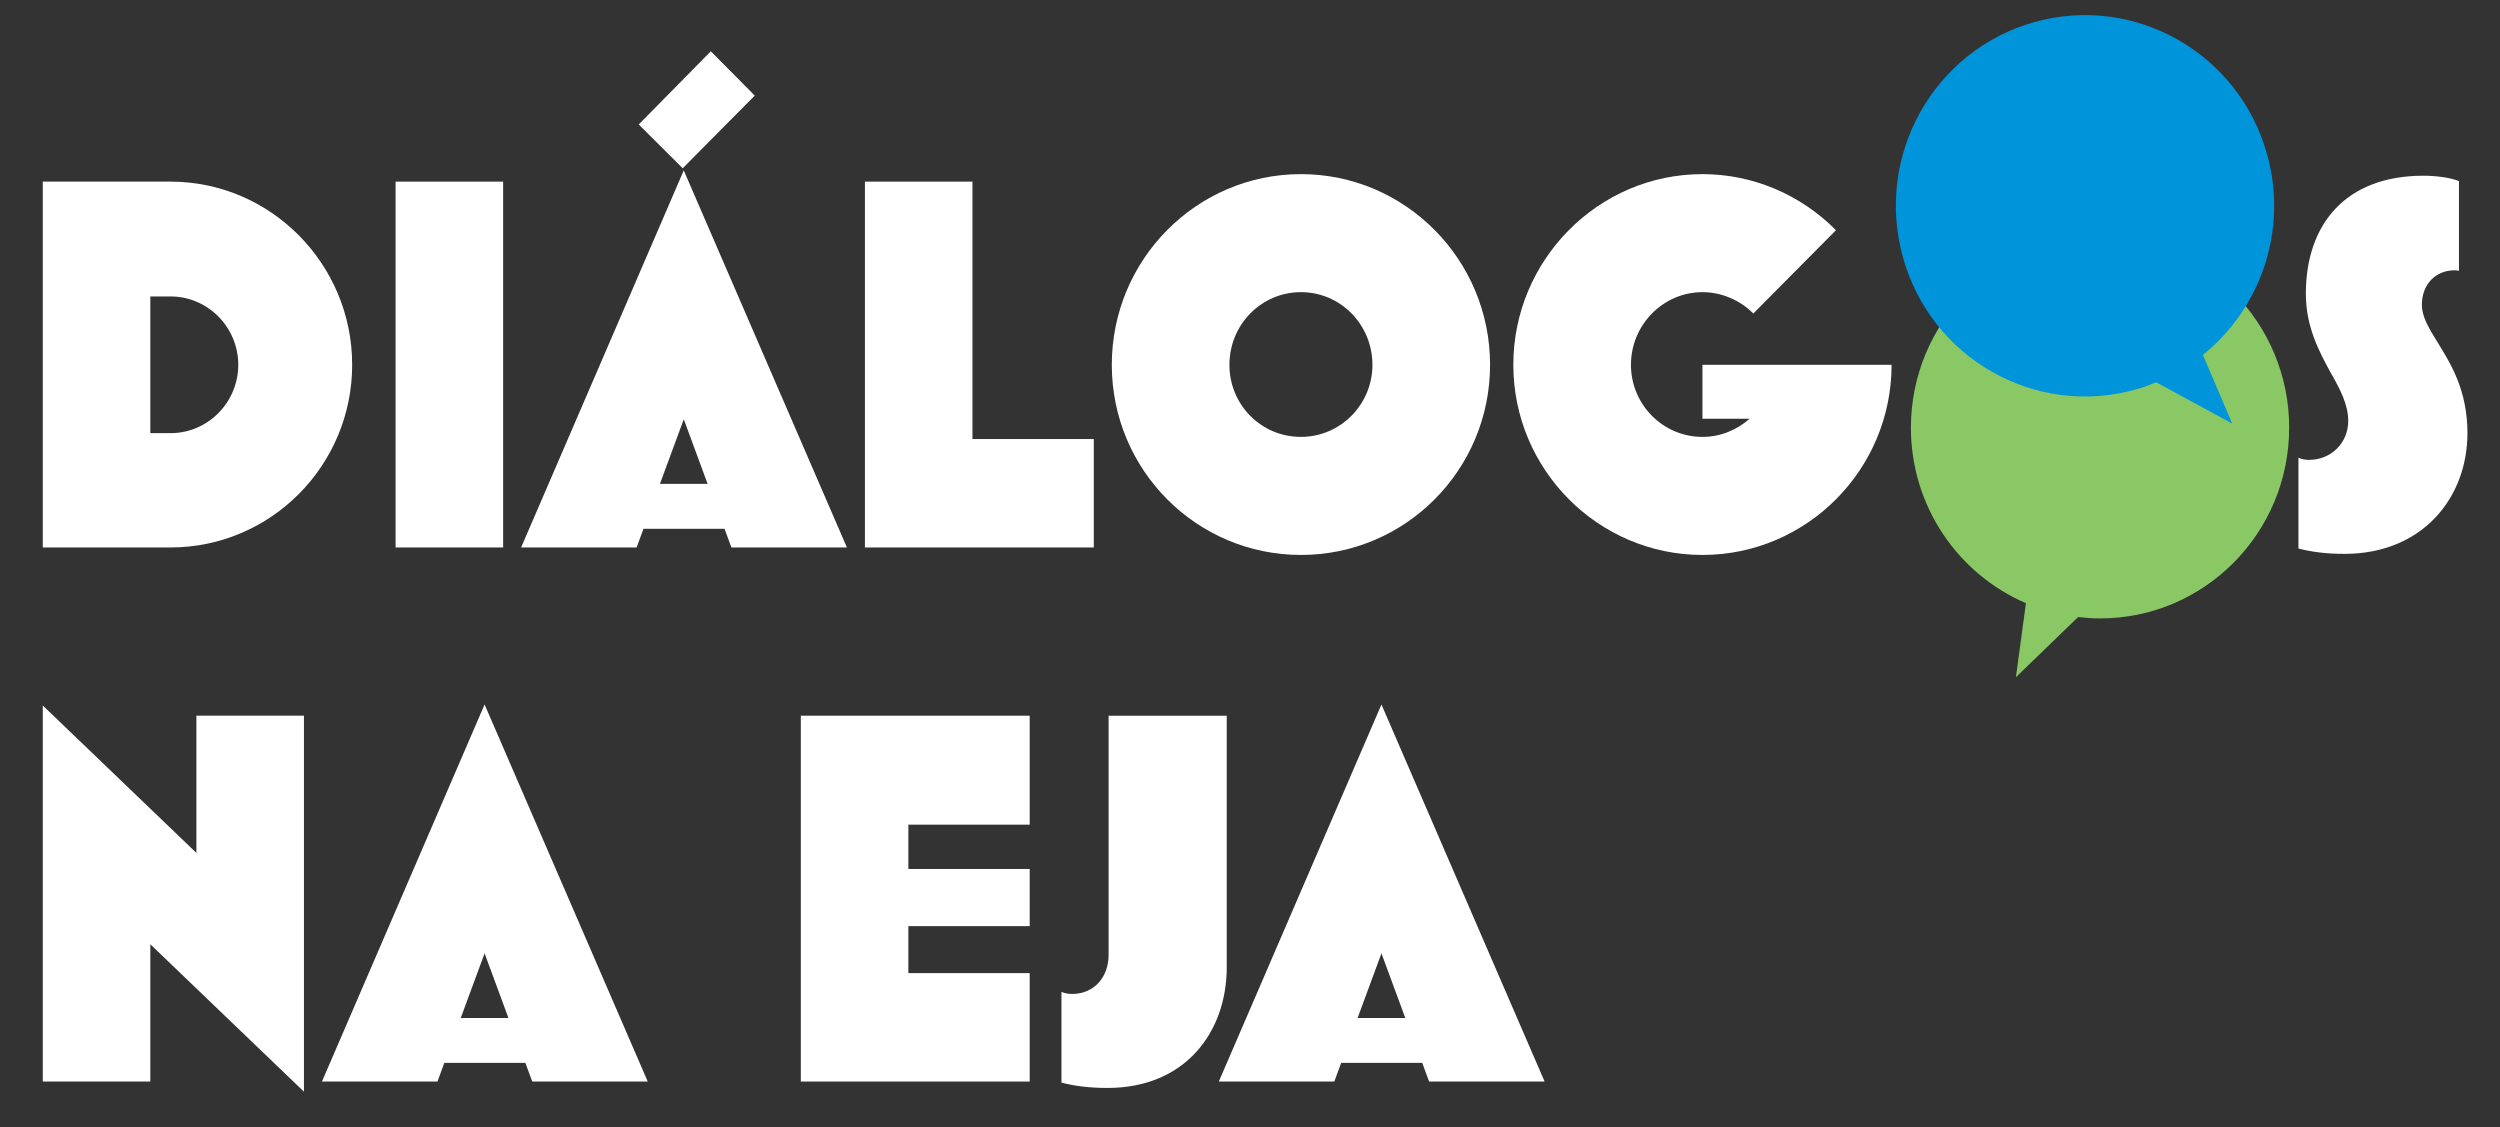 <svg width="244" height="110" viewBox="0 0 244 110" fill="none" xmlns="http://www.w3.org/2000/svg">
<rect x="0" y="0" width="244" height="110" fill="#333333" stroke="none"/>
<path d="M4.175 53.432V17.727H16.637C26.41 17.727 34.371 25.756 34.371 35.605C34.371 45.455 26.407 53.432 16.637 53.432H4.175ZM14.671 42.277H16.637C20.307 42.277 23.255 39.254 23.255 35.605C23.255 31.957 20.307 28.933 16.637 28.933H14.671V42.277Z" fill="white"/>
<path d="M38.61 53.432V17.727H49.106V53.432H38.61Z" fill="white"/>
<path d="M50.861 53.432L66.734 16.631L82.658 53.432H71.385L70.714 51.608H62.805L62.133 53.432H50.861ZM66.632 16.422L62.341 12.148L69.375 5.005L73.665 9.331L66.632 16.422ZM64.41 47.227H69.064L66.737 40.92L64.41 47.227Z" fill="white"/>
<path d="M84.416 53.432V17.727H94.912V42.851H106.754V53.432H84.416Z" fill="white"/>
<path d="M108.512 35.605C108.512 25.336 116.786 16.995 126.971 16.995C137.157 16.995 145.431 25.336 145.431 35.605C145.431 45.874 137.157 54.163 126.971 54.163C116.786 54.163 108.512 45.877 108.512 35.605ZM133.95 35.605C133.95 31.695 130.849 28.514 126.971 28.514C123.093 28.514 119.992 31.695 119.992 35.605C119.992 39.515 123.093 42.641 126.971 42.641C130.849 42.641 133.95 39.46 133.95 35.605Z" fill="white"/>
<path d="M166.16 35.605H184.619C184.619 45.822 176.346 54.163 166.16 54.163C155.974 54.163 147.701 45.822 147.701 35.605C147.701 25.388 155.974 16.995 166.16 16.995C171.07 16.995 175.725 18.977 179.191 22.468L171.125 30.6C169.833 29.298 168.024 28.514 166.16 28.514C162.333 28.514 159.181 31.695 159.181 35.605C159.181 39.515 162.336 42.641 166.16 42.641C167.918 42.641 169.52 41.964 170.76 40.868H166.16V35.605Z" fill="white"/>
<path d="M224.329 53.535V44.675C224.639 44.83 225.051 44.884 225.362 44.884C227.532 44.884 229.188 43.218 229.188 41.078C229.188 39.515 228.412 38.003 227.481 36.385C226.343 34.3 225.052 31.902 225.052 28.669C225.052 21.946 228.878 17.15 236.529 17.15C237.667 17.15 239.061 17.308 239.994 17.672V26.429C239.735 26.378 239.684 26.378 239.582 26.378C237.772 26.378 236.375 27.68 236.375 29.765C236.375 30.912 237.047 32.008 237.875 33.362C239.166 35.447 240.822 38.055 240.822 42.277C240.822 48.584 236.426 54.057 228.827 54.057C226.966 54.057 225.518 53.848 224.329 53.535Z" fill="white"/>
<path d="M29.665 106.548L14.671 92.16V105.555H4.175V68.858L19.169 83.245V69.85H29.665V106.548Z" fill="white"/>
<path d="M31.423 105.559L47.296 68.758L63.22 105.559H51.948L51.276 103.734H43.367L42.696 105.559H31.423ZM44.969 99.354H49.624L47.296 93.047L44.969 99.354Z" fill="white"/>
<path d="M78.16 105.559V69.853H100.497V80.486H88.656V84.812H100.497V90.391H88.656V94.977H100.497V105.559H78.16Z" fill="white"/>
<path d="M103.598 105.662V96.802C103.908 96.956 104.321 97.011 104.631 97.011C106.802 97.011 108.199 95.345 108.199 93.205V69.853H119.73V94.404C119.73 100.711 115.699 106.184 108.096 106.184C106.236 106.184 104.788 105.974 103.598 105.662Z" fill="white"/>
<path d="M118.957 105.559L134.83 68.758L150.754 105.559H139.481L138.81 103.734H130.9L130.229 105.559H118.957ZM132.502 99.354H137.157L134.83 93.047L132.502 99.354Z" fill="white"/>
<path d="M223.424 41.748C223.424 31.47 215.16 23.138 204.965 23.138C194.77 23.138 186.505 31.47 186.505 41.748C186.505 49.439 191.132 56.036 197.73 58.869L196.752 66.095L202.823 60.223C203.526 60.304 204.239 60.358 204.962 60.358C215.157 60.358 223.421 52.027 223.421 41.748" fill="#8AC865"/>
<path d="M185.71 25.056C182.986 15.152 188.74 4.899 198.565 2.153C208.389 -0.593 218.558 5.208 221.282 15.113C223.322 22.523 220.611 30.126 215.003 34.638L217.862 41.339L210.454 37.313C209.799 37.581 209.127 37.826 208.427 38.019C198.606 40.765 188.433 34.964 185.71 25.059" fill="#0094DA"/>
</svg>
